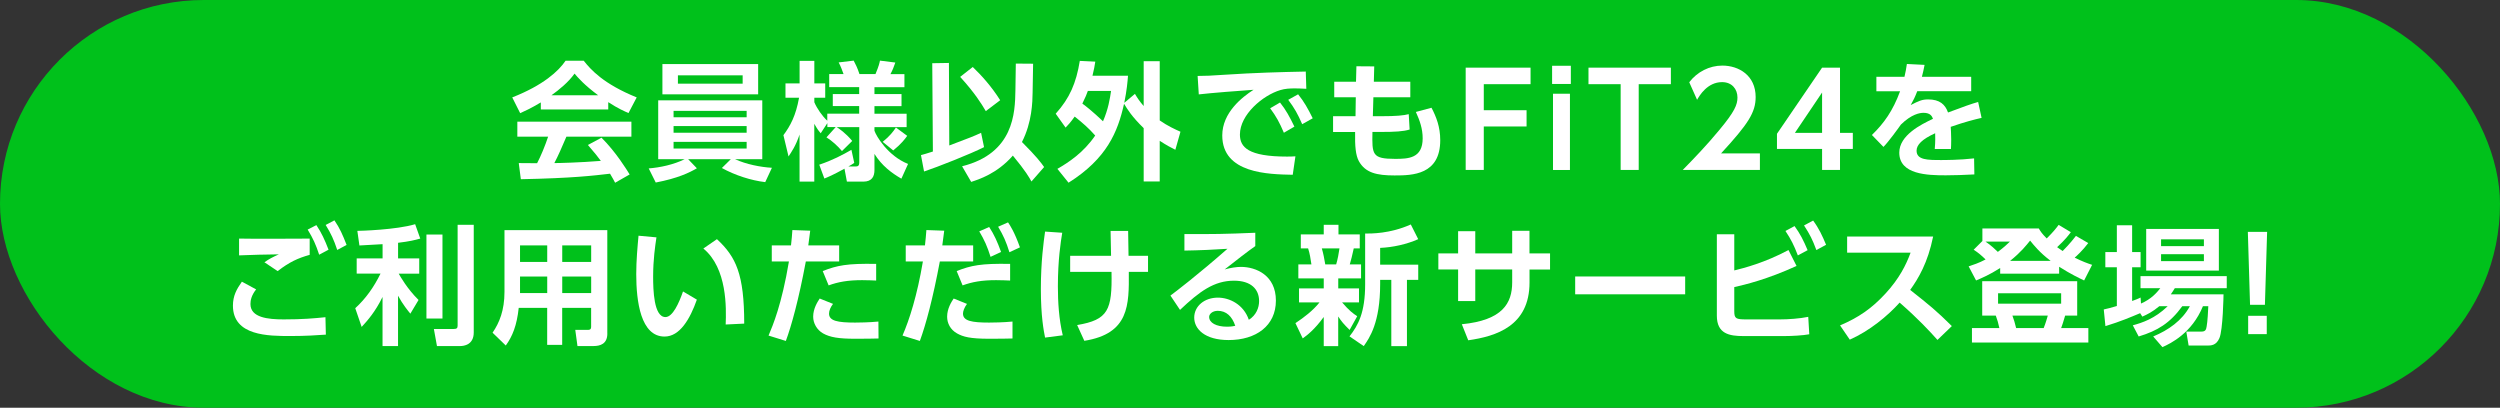 <?xml version="1.0" encoding="UTF-8"?><svg id="_レイヤー_2" xmlns="http://www.w3.org/2000/svg" width="558" height="91" viewBox="0 0 558 91"><rect x="0" y="0" width="558" height="91" fill="#333333" stroke="none"/><g id="_レイヤー_1-2"><rect x="0" y="0" width="558" height="91" rx="45.5" ry="45.5" style="fill:#00c11b;"/><path d="m120.71,22.86c-2.29,1.37-3.72,2-4.61,2.4l-1.77-3.52c6.95-2.72,10.36-5.89,11.9-8.18h4.06c1.54,1.95,4.35,5.15,11.82,8.18l-1.83,3.49c-.92-.4-2.32-1-4.52-2.43v1.63h-15.05v-1.57Zm16.59,17.94c-.31-.57-.51-1-1.14-2.03-3.69.43-8.35,1-19.91,1.23l-.46-3.6c.37,0,3.43.03,4.09.03.83-1.57,1.8-3.92,2.46-5.92h-6.87v-3.35h25.46v3.35h-14.51c-1.09,2.55-1.8,4.18-2.69,5.89.92,0,5.69-.11,10.38-.49-.63-.86-1.37-1.8-2.89-3.55l3.03-1.63c3.26,3.23,5.69,7.24,6.29,8.21l-3.26,1.86Zm-3.8-19.54c-3.09-2.29-4.52-3.95-5.26-4.83-1.37,1.92-3.41,3.58-5.15,4.83h10.41Z" style="fill:#fff;"/><path d="m170.79,40.65c-3.12-.37-6.72-1.52-9.67-3.15l2-1.97h-9.53l1.95,2.03c-1.66.97-4.23,2.23-9.18,3.18l-1.57-3.15c2.55-.2,5.52-.83,8.04-2.06h-5.92v-13.13h23.23v13.13h-6.09c2.49,1.14,5.67,1.77,8.24,1.92l-1.49,3.2Zm-1.57-26.35v6.75h-21.37v-6.75h21.37Zm-18.88,10.44v1.43h16.31v-1.43h-16.31Zm0,3.4v1.49h16.31v-1.49h-16.31Zm0,3.52v1.49h16.31v-1.49h-16.31Zm.97-14.85v1.86h14.45v-1.86h-14.45Z" style="fill:#fff;"/><path d="m184.64,27.52l-1.46,2.23c-.4-.49-.71-.83-1.43-2.12v12.9h-3.29v-10.5c-.83,2.52-1.8,3.89-2.46,4.89l-1.14-4.75c1.57-2.12,2.77-4.35,3.49-8.35h-3.03v-3.2h3.15v-5.04h3.29v5.04h2.43v3.2h-2.43v1c.57,1.37,1.83,3.18,2.89,4.12v-1.57h7.12v-1.69h-5.89v-2.69h5.89v-1.54h-6.69v-2.92h3.2c-.29-.8-.6-1.69-1.09-2.6l3.35-.4c.31.57.86,1.63,1.29,3h3.58c.74-1.77.89-2.46,1-3l3.43.43c-.37,1.06-.6,1.66-1.09,2.58h3.12v2.92h-6.69v1.54h6.04v2.69h-6.04v1.69h7.18v3h-7.18v.8c.37,1.14,2.97,5.61,7.5,7.41l-1.49,3.29c-2.23-1.29-4.35-2.89-6.01-5.52v3.6c0,1.4-.54,2.58-2.49,2.58h-3.66l-.54-2.89c-2.6,1.43-3.72,1.89-4.49,2.2l-1.14-3.09c2.98-1,5.18-2.17,7.18-3.32l.63,2.92c-.37.26-.69.46-1.32.8h1.52c.6,0,.92-.09.92-.92v-7.87h-5.06c.46.26,2.03,1.32,3.49,3.09l-2.29,2.26c-.89-1.09-2.32-2.37-3.46-3.06l2.06-2.29h-1.86v-.86Zm17.85,2.8c-.46.66-1.32,1.8-3.12,3.26l-2.35-1.92c1.63-1.34,2.32-2.26,2.95-3.2l2.52,1.86Z" style="fill:#fff;"/><path d="m205.56,34.62c.74-.2,1.17-.32,2.66-.8l-.14-19.71,3.72-.06.08,18.42c4.84-1.83,5.38-2.03,7.1-2.83l.66,3.2c-2.92,1.49-10.44,4.46-13.39,5.44l-.69-3.66Zm11.56-19.66c1.89,1.8,4.18,4.32,6.12,7.41l-3.21,2.43c-.97-1.66-2.49-4.09-5.72-7.64l2.8-2.2Zm13.36,5.64c-.03,2.15-.12,6.67-2.38,11.1,3.32,3.32,4.21,4.55,4.95,5.58l-2.83,3.23c-.49-.89-1.26-2.29-4.15-5.78-3.55,4.06-7.64,5.32-9.3,5.87l-2.03-3.49c11.56-2.89,11.82-11.93,11.9-16.94l.09-5.98,3.86.03-.11,6.38Z" style="fill:#fff;"/><path d="m235.63,25.38c3.12-3.46,4.58-6.84,5.38-11.79l3.46.17c-.14.92-.29,1.77-.63,3.15h7.93c-.09,1.26-.26,3.2-.83,6.04l2.38-2c.49.83,1,1.63,1.95,2.72v-10.01h3.58v13.22c1.75,1.23,3.46,2,4.63,2.52l-1.14,4.03c-.92-.46-1.97-1-3.49-2v9.07h-3.58v-11.9c-2.66-2.58-3.69-4.29-4.38-5.44-1.4,6.29-3.83,12.22-12.39,17.62l-2.49-3.09c2.43-1.4,5.81-3.58,8.44-7.44-1.43-1.63-2.78-2.8-4.58-4.23-.97,1.37-1.4,1.8-2.03,2.46l-2.2-3.09Zm7.18-5.09c-.23.69-.52,1.37-1.23,2.83,2.15,1.57,4.32,3.69,4.61,3.95,1.17-2.69,1.54-5.01,1.8-6.78h-5.18Z" style="fill:#fff;"/><path d="m291.57,19.82c-1.12-.06-1.92-.09-2.57-.09-1.12,0-2.2.06-3.21.37-3.95,1.17-9.04,5.49-9.04,9.93,0,2.83,1.86,4.92,10.53,4.92.86,0,1.34-.03,1.86-.06l-.6,4.12c-5.41-.11-15.73-.26-15.73-8.78,0-5.09,4.43-8.55,6.98-10.19-2.89.2-9.64.72-12.22,1.03l-.26-4.12c1.89,0,2.86-.06,5.92-.26,6.95-.46,12.42-.6,18.22-.72l.12,3.83Zm-5.87,3.06c1.29,1.6,2.17,3.23,3.21,5.38l-2.35,1.37c-.97-2.29-1.72-3.66-3.06-5.46l2.2-1.29Zm4.04-1.83c1.34,1.66,2.17,3.15,3.26,5.35l-2.35,1.32c-1-2.29-1.72-3.58-3.12-5.44l2.2-1.23Z" style="fill:#fff;"/><path d="m314.78,18.25v3.46h-8.24l-.12,4.23h1.72c3.61,0,5.15-.17,6.29-.46l.2,3.43c-1.4.43-3.23.54-6.44.54h-1.86c-.09,5.04-.12,6.01,5.06,6.01,2.95,0,6.15-.11,6.15-4.58,0-2.17-.66-4.01-1.52-5.89l3.49-.94c1.06,2.03,1.95,4.26,1.95,7.24,0,7.75-6.21,7.87-10.19,7.87s-6.52-.57-7.98-3.2c-.71-1.32-.89-3.35-.83-6.5h-4.92v-3.52h5.01l.06-4.23h-4.81v-3.46h4.86l.09-3.46,3.98.03-.09,3.43h8.12Z" style="fill:#fff;"/><path d="m340.73,24.6v3.63h-9.55v9.7h-4.04V15.1h14.48v3.69h-10.44v5.81h9.55Z" style="fill:#fff;"/><path d="m350.61,18.74h-4.18v-4.06h4.18v4.06Zm-.2,19.2h-3.78v-17.02h3.78v17.02Z" style="fill:#fff;"/><path d="m365.77,37.93h-4.04v-19.14h-7.18v-3.69h18.39v3.69h-7.18v19.14Z" style="fill:#fff;"/><path d="m392.81,34.24v3.69h-17.22c2.52-2.58,5.27-5.41,8.15-8.9,3.46-4.15,4.06-5.67,4.06-7.27,0-1.83-1.2-3.43-3.43-3.43-3.29,0-5.04,3-5.58,3.95l-1.75-3.92c1.77-2.32,4.49-3.72,7.38-3.72,3.69,0,7.44,2.2,7.44,7.01,0,3.46-1.66,6.01-7.72,12.59h8.67Z" style="fill:#fff;"/><path d="m406.69,37.93v-4.69h-10.07v-3.38l10.07-14.76h4v14.56h2.86v3.58h-2.86v4.69h-4Zm-6.07-8.27h6.07v-9.01l-6.07,9.01Z" style="fill:#fff;"/><path d="m439.97,17.13v3.23h-12.04c-.51,1.32-.83,1.97-1.46,3.09,1.8-.92,2.52-1.26,3.89-1.26,2.6,0,3.81,1.14,4.44,2.92,3.58-1.34,5.18-1.92,6.72-2.35l.77,3.55c-1.52.34-3.69.89-6.89,2,.03.6.11,1.49.11,2.86,0,.94-.03,1.6-.06,2.09h-3.61c.14-1.66.12-2.86.09-3.52-2.95,1.34-4.15,2.6-4.15,3.89,0,2.09,2.46,2.09,5.55,2.09.52,0,4.12,0,7.29-.37l.06,3.58c-2.26.12-4.55.2-6.38.2-4.03,0-10.38-.14-10.38-5.06,0-3.89,4.86-6.29,7.52-7.55-.2-.52-.52-1.34-2.12-1.34-.8,0-2.66.29-5.04,2.63-.6.86-2.8,3.89-3.89,4.98l-2.58-2.66c2.69-2.6,4.69-5.41,6.29-9.76h-5.29v-3.23h6.27c.26-1.12.37-1.72.54-2.86l3.95.2c-.2,1.09-.34,1.63-.6,2.66h10.99Z" style="fill:#fff;"/><path d="m57.16,64.6c-1.06,1.34-1.26,2.46-1.26,3.26,0,3.03,3.89,3.43,7.41,3.43,4.23,0,6.81-.23,9.33-.49l.09,3.89c-2,.14-4.52.31-7.87.31-4.92,0-12.87,0-12.87-6.78,0-2.2.83-3.69,2-5.35l3.18,1.72Zm11.96-7.72c-2.63.74-4.52,1.6-7.15,3.63l-2.95-1.97c1.03-.74,1.83-1.14,3.21-1.77-2.6.03-6.35.11-8.87.23v-3.75c1.95.06,4.66.03,7.92.03,2.2,0,6.72,0,7.84-.03v3.63Zm1.49-6.64c1.17,1.75,1.86,3.26,2.72,5.49l-2.09,1.12c-.77-2.32-1.34-3.58-2.57-5.61l1.95-1Zm4.03-1.06c1.2,1.75,1.86,3.26,2.72,5.49l-2.09,1.12c-.77-2.32-1.37-3.6-2.58-5.58l1.95-1.03Z" style="fill:#fff;"/><path d="m85.4,54.5c-1.2.06-4.06.23-5.18.29l-.46-3.26c.57,0,8.75-.23,12.9-1.49l1.14,3.21c-1.23.34-2.35.63-4.95.94v3.49h4.72v3.4h-4.58c.26.46,1.86,3.35,4.43,5.87l-1.83,3.06c-.51-.63-1.66-2-2.75-4.01v11.24h-3.46v-10.96c-1.63,3.35-3.38,5.29-4.66,6.69l-1.43-4.18c2.38-2.17,4.18-4.75,5.64-7.72h-5.32v-3.4h5.78v-3.18Zm13.36-2.15v18.74h-3.58v-18.74h3.58Zm6.98-2.17v24.03c0,2.78-2.23,3.03-3.03,3.03h-5.18l-.69-3.81h4.41c.71,0,.89-.2.89-.77v-22.49h3.61Z" style="fill:#fff;"/><path d="m135.56,74.44c0,2.32-1.57,2.8-3.12,2.8h-3.55l-.49-3.61h2.83c.37,0,.71-.06.71-.71v-4.21h-6.46v8.27h-3.35v-8.27h-6.35c-.43,3.98-1.4,6.35-2.89,8.41l-2.95-2.86c1.52-2.2,2.66-5.01,2.66-9.1v-13.79h22.95v23.06Zm-13.42-19.66h-6.07v3.69h6.07v-3.69Zm0,6.95h-6.07v3.69h6.07v-3.69Zm9.81-6.95h-6.46v3.69h6.46v-3.69Zm0,6.95h-6.46v3.69h6.46v-3.69Z" style="fill:#fff;"/><path d="m146.52,52.98c-.29,1.92-.74,4.95-.74,8.75,0,2.98.14,9.04,2.75,9.04,1.63,0,3.03-3.15,3.92-5.72l3.09,1.83c-1.52,4.32-3.8,8.24-7.21,8.24-5.32,0-6.32-7.84-6.32-13.93,0-3.06.29-6.21.51-8.58l4.01.37Zm15.45,19.46c.14-3.66.37-12.56-4.98-16.97l3.03-2.09c4.26,3.95,6.09,7.81,6.09,18.85l-4.15.2Z" style="fill:#fff;"/><path d="m171.54,74.9c.97-2.29,2.95-6.98,4.55-16.54h-3.83v-3.58h4.29c.17-1.6.23-2.12.31-3.43l3.98.14c-.26,2.09-.29,2.26-.43,3.29h6.89v3.58h-7.44c-1.6,8.55-3.2,14.33-4.46,17.74l-3.86-1.2Zm14.39-7.07c-.49.63-.89,1.46-.89,2.17,0,1.63,1.95,2,5.81,2,.77,0,3.21-.03,5.21-.23l.03,3.78c-1.17.03-2.72.06-5.18.06-3.72,0-5.64-.32-7.21-1.2-1.4-.8-2.2-2.29-2.2-3.72,0-1.8.95-3.29,1.46-4.06l2.98,1.2Zm9.64-5.21c-.8-.03-1.86-.09-3.15-.09-3.2,0-5.35.4-7.47,1.17l-1.32-3.2c3.2-1.26,5.44-1.72,11.93-1.6v3.72Z" style="fill:#fff;"/><path d="m201.44,74.9c1.54-3.55,3.26-8.9,4.55-16.54h-3.83v-3.58h4.29c.17-1.6.23-2.12.32-3.43l3.98.14c-.26,2.09-.29,2.26-.43,3.29h6.89v3.58h-7.44c-1.54,8.24-3.12,14.1-4.46,17.74l-3.86-1.2Zm14.39-7.07c-.63.86-.89,1.66-.89,2.17,0,1.63,1.95,2,5.81,2,.77,0,3.23-.03,5.24-.23v3.78c-1.17.03-2.72.06-5.18.06-4.29,0-5.84-.43-7.21-1.2-1.46-.83-2.2-2.23-2.2-3.72,0-1.8.94-3.29,1.46-4.06l2.97,1.2Zm9.64-5.21c-.8-.03-1.86-.09-3.15-.09-3.2,0-5.35.4-7.47,1.17l-1.32-3.2c3.21-1.26,5.44-1.72,11.93-1.6v3.72Zm-4.69-11.96c1.12,1.72,1.8,3.23,2.66,5.58l-2.35,1.09c-.74-2.35-1.34-3.69-2.52-5.69l2.2-.97Zm4.21-1.03c.46.66,1.46,2.2,2.66,5.58l-2.35,1.09c-.72-2.32-1.35-3.75-2.52-5.69l2.2-.97Z" style="fill:#fff;"/><path d="m237.09,51.95c-.34,2.06-.97,6.12-.97,11.96,0,3.52.23,7.32,1.09,10.93l-3.95.51c-.29-1.46-.94-4.72-.94-10.84s.63-10.64.94-12.82l3.83.26Zm1.77,8.73v-3.58h9.13c0-.89-.11-4.75-.11-5.55h3.92c.03,1.57.06,4.18.09,5.55h4.35v3.58h-4.29c.06,7.41.11,13.79-9.93,15.39l-1.6-3.52c6.92-1.17,7.84-3.32,7.67-11.87h-9.21Z" style="fill:#fff;"/><path d="m280.18,54.93c-1.54,1.06-4.58,3.43-6.84,5.21,1.34-.37,2.66-.57,3.63-.57,3.4,0,7.81,1.89,7.81,7.52s-4.43,8.81-10.56,8.81c-5.29,0-7.67-2.46-7.67-5.01s2.26-4.46,5.29-4.46c2.6,0,5.75,1.54,6.9,4.95,1.66-1.03,2.29-2.72,2.29-4.18,0-2.63-1.77-4.55-5.61-4.55-4.43,0-7.7,2.4-12.04,6.52l-2.14-3.2c1.17-.86,6.18-4.69,12.73-10.44-3.06.2-5.98.34-9.61.4v-3.69c6.27.03,9.04,0,15.82-.29v2.98Zm-8.41,14.45c-1.17,0-1.89.74-1.89,1.34,0,1.34,1.6,2.2,4,2.2.97,0,1.57-.14,1.83-.2-.71-2.09-1.97-3.35-3.95-3.35Z" style="fill:#fff;"/><path d="m289.14,72.12c1.95-1.29,3.92-2.8,5.38-4.63h-4.58v-3.12h5.52v-2.23h-5.67v-3.12h2.92c-.17-1.17-.37-2.46-.74-3.58h-1.63v-3.12h5.12v-2.15h3.29v2.15h4.75v3.12h-1.34c-.43,1.92-.52,2.29-.89,3.58h2.52v3.12h-5.09v2.23h4.63v3.12h-3.78c1.63,1.89,2.43,2.46,3.38,3.09l-1.69,3.06c-1.32-1.29-1.8-1.86-2.55-3v6.61h-3.23v-6.5c-2.06,2.83-3.69,4.06-4.69,4.78l-1.63-3.41Zm5.89-16.68c.34,1.14.57,2.38.77,3.58h2.43c.31-1,.63-2.66.74-3.58h-3.95Zm21.52-2.06c-2.55,1.14-5.67,1.83-8.5,1.95v3.75h8.5v3.38h-2.52v14.79h-3.49v-14.79h-2.49v.94c0,8.64-2.38,12.02-3.66,13.85l-3.18-2.17c1.95-2.49,3.49-5.32,3.49-11.62v-11.33c1.32,0,5.52.06,10.19-2.03l1.66,3.29Z" style="fill:#fff;"/><path d="m345.97,56.56v3.6h-4.58v2.89c0,9.73-7.47,12.02-13.68,12.9l-1.43-3.58c9.07-.89,11.24-4.66,11.24-9.36v-2.86h-8.24v7.04h-3.83v-7.04h-4.41v-3.6h4.41v-4.95h3.83v4.95h8.24v-5.04h3.86v5.04h4.58Z" style="fill:#fff;"/><path d="m376.13,61.71v3.98h-24.55v-3.98h24.55Z" style="fill:#fff;"/><path d="m387.09,60.36c2.09-.51,6.75-1.69,12.1-4.55l1.8,3.55c-6.55,3-11.5,4.18-13.9,4.72v5.38c0,1.66.37,1.83,2.72,1.83h7.41c1.92,0,4.44-.17,6.38-.57l.23,3.89c-1.37.26-3.83.4-5.58.4h-9.13c-3.12,0-5.92-.49-5.92-4.55v-18.17h3.89v8.07Zm13.45-9.9c1.26,1.72,2,3.2,2.92,5.38l-2.18,1.17c-.86-2.26-1.49-3.52-2.77-5.46l2.03-1.09Zm4.15-1.23c1.29,1.75,2.06,3.4,2.89,5.41l-2.17,1.17c-.86-2.32-1.43-3.46-2.75-5.49l2.03-1.09Z" style="fill:#fff;"/><path d="m431.47,52.81c-1.17,5.81-3.29,9.36-5.12,11.9,4.35,3.43,5.89,4.69,9.3,8.07l-3.21,3.09c-1.75-1.95-4.18-4.61-8.44-8.33-2.69,3-6.78,6.35-11.13,8.27l-2.17-3.18c4.15-1.77,7.07-3.78,10.13-7.1,3.09-3.35,4.61-6.41,5.61-9.13h-14.16v-3.6h19.2Z" style="fill:#fff;"/><path d="m446.44,59.82c-2.38,1.52-4.09,2.23-5.38,2.78l-1.66-3.15c1-.34,2.23-.71,3.78-1.54-.8-.8-1.66-1.54-2.66-2.17l1.95-1.95v-2.8h12.59c.43.72.69,1.14,1.77,2.23,1.57-1.57,2.09-2.26,2.66-3.03l2.72,1.63c-.46.63-1.26,1.69-3.06,3.35.49.34,1.06.74,1.23.86.31-.31,1.66-1.66,2.97-3.38l2.75,1.6c-1.2,1.6-2.63,2.92-3.03,3.26,1.75.86,2.92,1.29,3.89,1.6l-1.78,3.49c-.97-.46-2.97-1.4-5.58-3.06v1.54h-13.16v-1.26Zm17.19,2.95v7.67h-2.69c-.43,1.49-.6,1.97-.89,2.78h6.07v3.23h-25.98v-3.23h6.12c-.26-1.2-.43-1.75-.8-2.78h-3.03v-7.67h21.2Zm-20.46-8.84c1.17.77,2.35,1.89,2.75,2.29,1.4-1.06,1.95-1.57,2.69-2.29h-5.44Zm2.8,11.53v2.32h14.08v-2.32h-14.08Zm11.73-7.24c-2.43-1.83-3.78-3.52-4.58-4.52-.83,1.03-2.03,2.58-4.46,4.52h9.04Zm-8.53,12.22c.4,1.06.49,1.46.83,2.78h6.15c.43-1.03.83-2.46.92-2.78h-7.9Z" style="fill:#fff;"/><path d="m481.95,68.35c-1.49,1.26-2.75,1.86-3.78,2.32l-.49-.77c-2.12.89-4.38,1.86-7.75,2.89l-.37-3.72c.86-.2,1.63-.37,2.92-.77v-8.64h-2.57v-3.4h2.57v-5.98h3.41v5.98h1.89v3.4h-1.89v7.52c.74-.26,1.09-.4,1.89-.77l.09,1.34c2.35-1.03,3.49-2.4,4.32-3.43h-4.43v-2.69h19.25v2.69h-11.59c-.34.54-.52.86-.89,1.37h11.76c0,.17-.12,7.95-.92,9.78-.71,1.66-1.89,1.66-2.75,1.66h-4.12l-.52-3.12h3.4c.92,0,1.03-.49,1.14-1.14.2-.97.34-3.66.37-4.52h-1.2c-2.46,6.01-7.18,8.3-9.04,9.13l-2.06-2.38c3.38-1.4,6.46-3.55,8.18-6.75h-1.69c-2.72,3.75-5.52,5.49-9.73,6.75l-1.31-2.49c2.09-.57,4.89-1.46,7.78-4.26h-1.89Zm-2.92-17.25h16.22v9.3h-16.22v-9.3Zm3.32,2.32v1.52h9.56v-1.52h-9.56Zm0,3.32v1.54h9.56v-1.54h-9.56Z" style="fill:#fff;"/><path d="m506.02,51.75l-.49,16.28h-3.32l-.49-16.28h4.29Zm-4.23,18.74h4.15v4.09h-4.15v-4.09Z" style="fill:#fff;"/></g></svg>